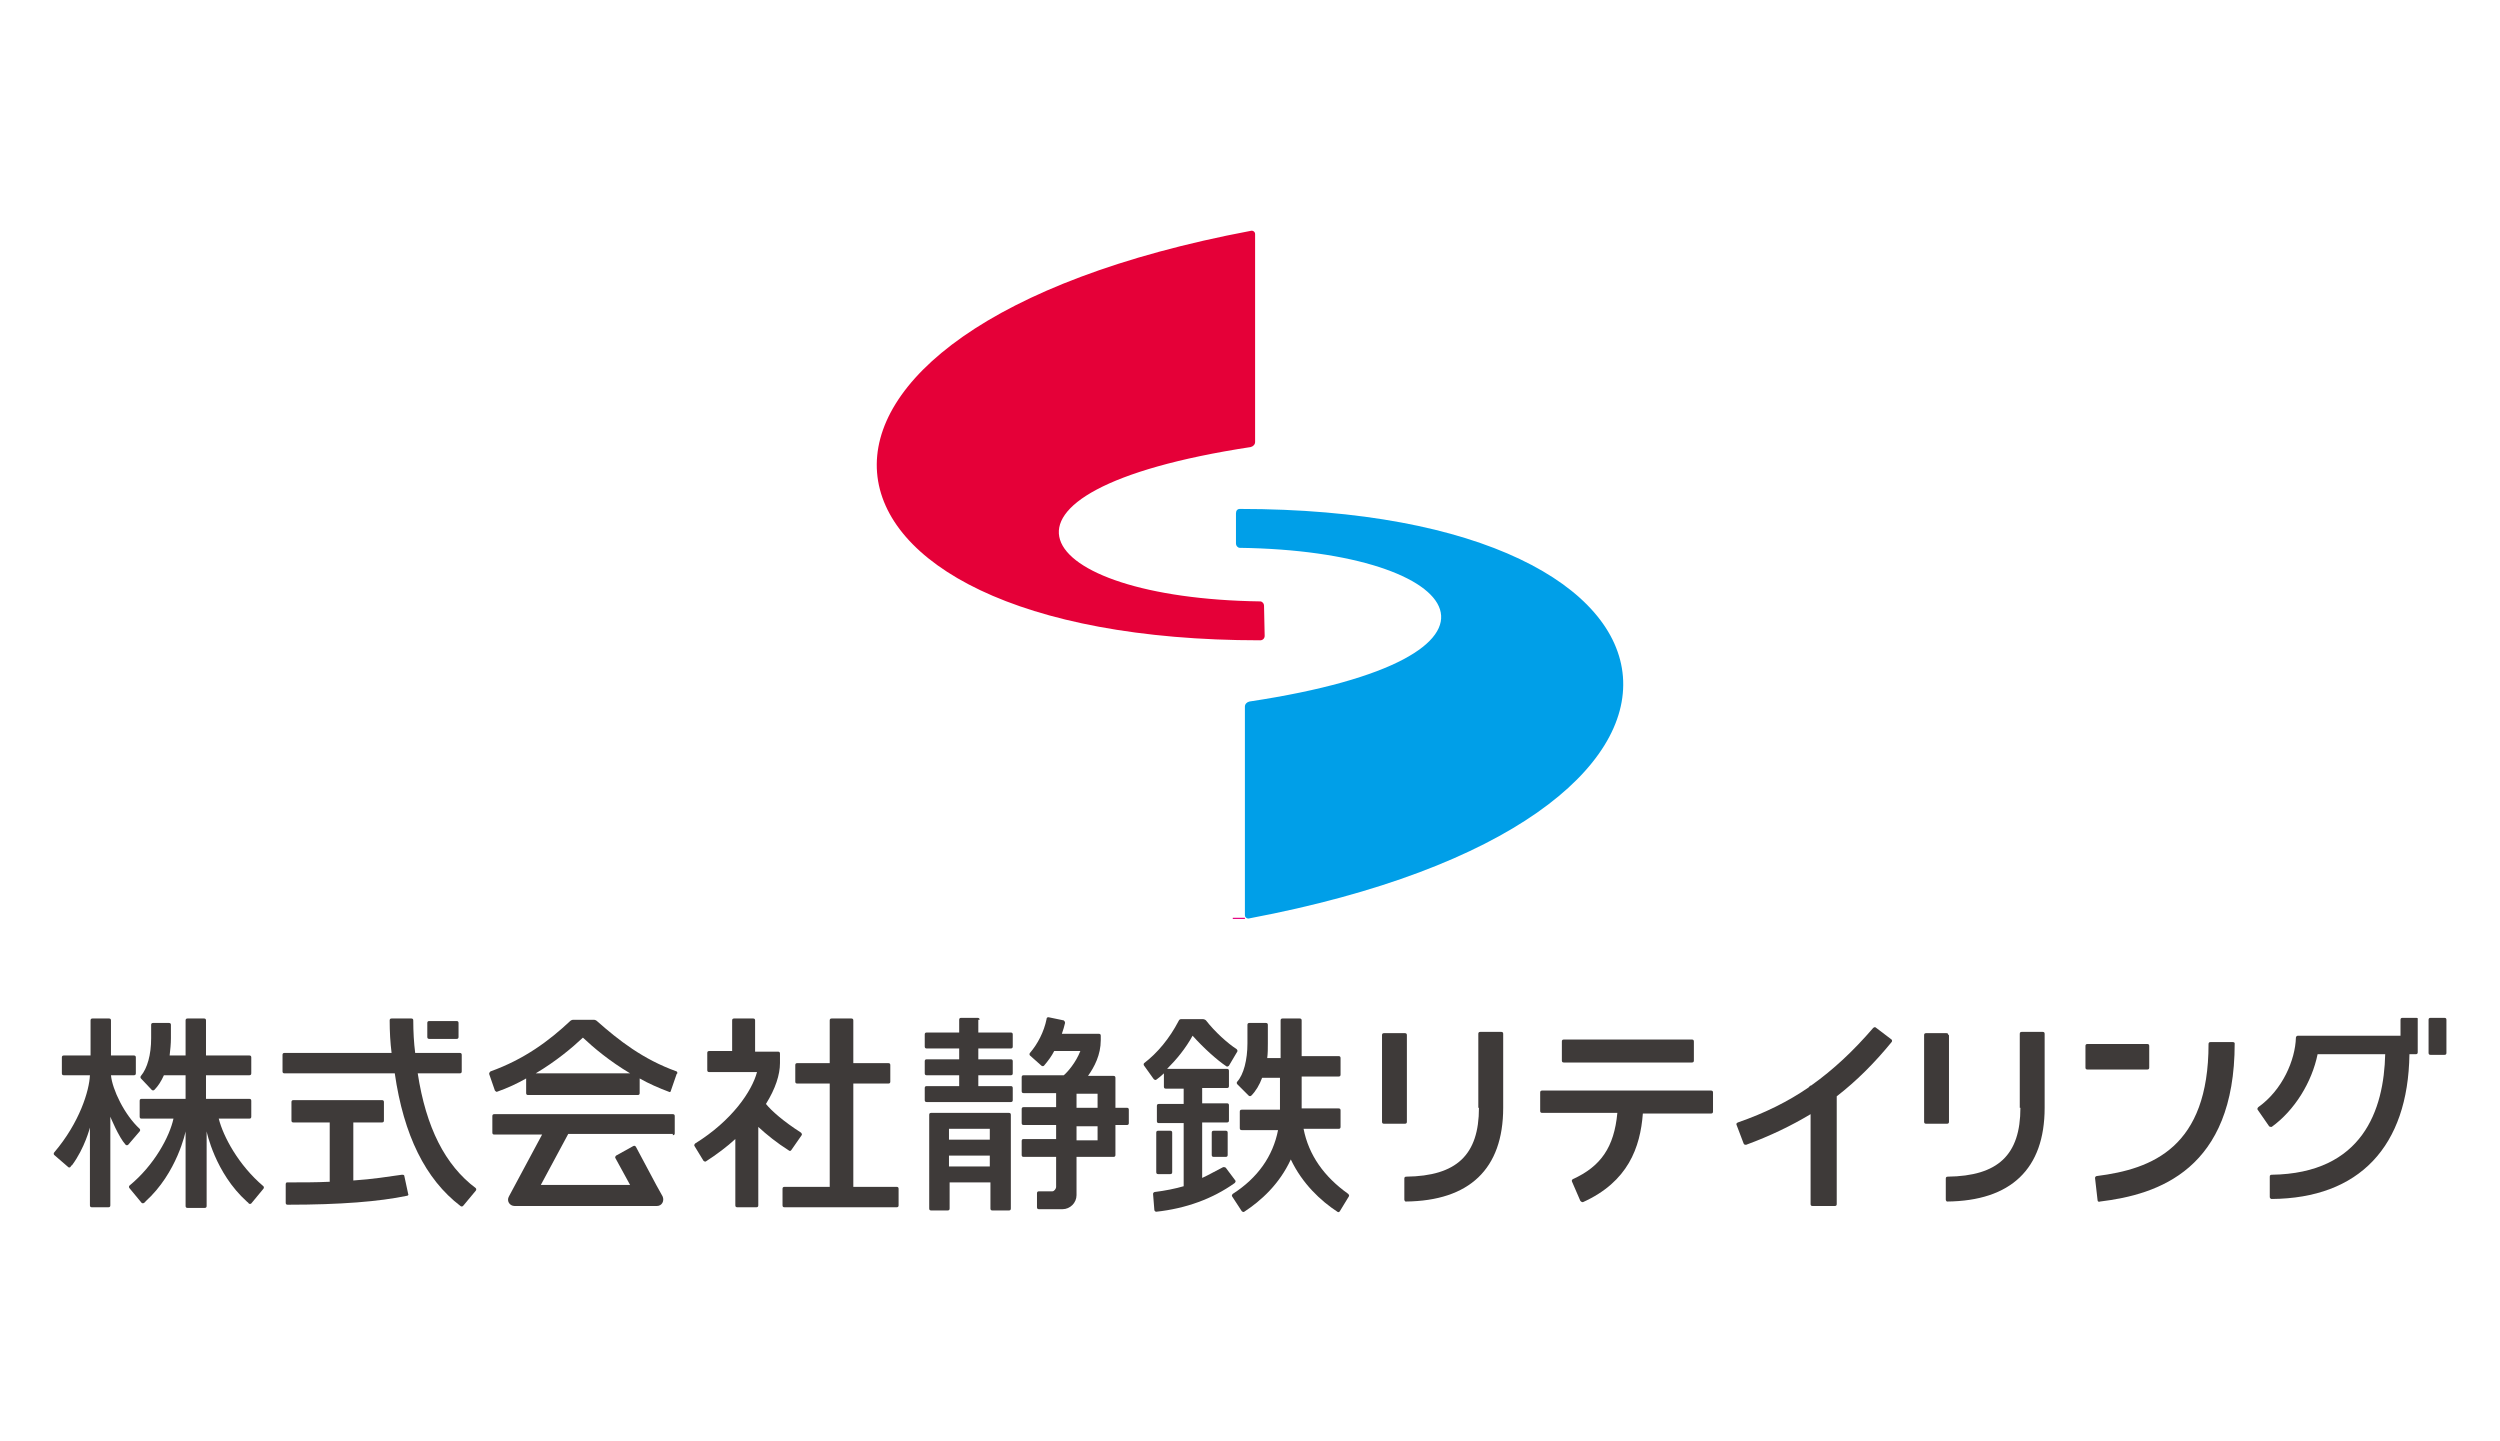 <?xml version="1.0" encoding="utf-8"?>
<!-- Generator: Adobe Illustrator 25.4.1, SVG Export Plug-In . SVG Version: 6.00 Build 0)  -->
<svg version="1.1" id="レイヤー_1" xmlns="http://www.w3.org/2000/svg" xmlns:xlink="http://www.w3.org/1999/xlink" x="0px"
	 y="0px" viewBox="0 0 392 226" style="enable-background:new 0 0 392 226;" xml:space="preserve">
<style type="text/css">
	.st0{fill:#E50038;}
	.st1{fill:#009FE8;}
	.st2{fill:#3E3A39;}
	.st3{fill:none;stroke:#E3007F;stroke-width:0.186;stroke-miterlimit:10;}
</style>
<g>
	<path class="st0" d="M198.2,95c0-0.4-0.3-0.7-0.6-0.7c-35.9-0.5-47.3-17.2-1.5-24.2c0.4-0.1,0.7-0.4,0.7-0.8V36.7
		c0-0.4-0.4-0.6-0.7-0.5c-82.1,15.5-74.6,64.2,1.5,64.2c0.4,0,0.7-0.3,0.7-0.7L198.2,95z"/>
	<path class="st1" d="M193.8,85.2c0,0.4,0.3,0.7,0.6,0.7c35.9,0.5,47.3,17.2,1.5,24.1c-0.4,0.1-0.7,0.4-0.7,0.8v32.7
		c0,0.4,0.4,0.6,0.7,0.5c82.1-15.5,74.6-64.2-1.5-64.2c-0.4,0-0.6,0.3-0.6,0.7L193.8,85.2z"/>
	<path class="st2" d="M133.8,186.1v-16.2h5.5c0.2,0,0.3-0.1,0.3-0.3V167c0-0.2-0.1-0.3-0.3-0.3h-5.5v-6.7c0-0.2-0.1-0.3-0.3-0.3
		h-3.1c-0.2,0-0.3,0.1-0.3,0.3v6.7H125c-0.2,0-0.3,0.1-0.3,0.3v2.6c0,0.2,0.1,0.3,0.3,0.3h5.1v16.2H123c-0.2,0-0.3,0.1-0.3,0.3v2.6
		c0,0.2,0.1,0.3,0.3,0.3h17.6c0.2,0,0.3-0.1,0.3-0.3v-2.6c0-0.2-0.1-0.3-0.3-0.3H133.8z"/>
	<path class="st2" d="M125.7,178c0.1-0.1,0-0.3-0.1-0.4c-2.8-1.8-4.6-3.4-5.5-4.5c1.5-2.4,2.2-4.6,2.2-6.4c0,0,0,0,0,0v-1.5
		c0-0.2-0.1-0.3-0.3-0.3h-3.6V160c0-0.2-0.1-0.3-0.3-0.3h-3c-0.2,0-0.3,0.1-0.3,0.3v4.8h-3.6c-0.2,0-0.3,0.1-0.3,0.3v2.7
		c0,0.2,0.1,0.3,0.3,0.3h7.5c-0.8,3-3.9,7.6-9.7,11.2c-0.1,0.1-0.2,0.3-0.1,0.4l1.4,2.3c0.1,0.1,0.3,0.2,0.4,0.1
		c1.7-1.1,3.3-2.3,4.6-3.5V189c0,0.2,0.1,0.3,0.3,0.3h3c0.2,0,0.3-0.1,0.3-0.3v-12.3c1.3,1.2,2.9,2.5,4.8,3.7
		c0.1,0.1,0.3,0.1,0.4-0.1L125.7,178z"/>
	<path class="st2" d="M55.4,185.1V176h4.5c0.2,0,0.3-0.1,0.3-0.3v-2.9c0-0.2-0.1-0.3-0.3-0.3H46c-0.2,0-0.3,0.1-0.3,0.3v2.9
		c0,0.2,0.1,0.3,0.3,0.3h5.7v9.3c-2.1,0.1-4.3,0.1-6.7,0.1c-0.1,0-0.2,0.1-0.2,0.3v2.9c0,0.2,0.1,0.3,0.3,0.3
		c8.3,0,14.4-0.5,18.7-1.4c0.2,0,0.3-0.2,0.2-0.3l-0.6-2.8c0-0.2-0.2-0.2-0.4-0.2C60.9,184.5,58.4,184.9,55.4,185.1"/>
	<path class="st2" d="M71.9,160.4c0-0.2-0.1-0.3-0.3-0.3h-4.3c-0.2,0-0.3,0.1-0.3,0.3v2.2c0,0.2,0.1,0.3,0.3,0.3h4.3
		c0.2,0,0.3-0.1,0.3-0.3V160.4z"/>
	<path class="st2" d="M65.5,168.3h6.6c0.2,0,0.3-0.1,0.3-0.3v-2.6c0-0.2-0.1-0.3-0.3-0.3h-7c-0.2-1.6-0.3-3.3-0.3-5.1
		c0-0.2-0.1-0.3-0.3-0.3h-3.1c-0.2,0-0.3,0.1-0.3,0.3c0,1.8,0.1,3.5,0.3,5.1H44.6c-0.2,0-0.3,0.1-0.3,0.3v2.6c0,0.2,0.1,0.3,0.3,0.3
		h17.3c1.4,9.7,4.8,16.6,10.3,20.8c0.1,0.1,0.3,0.1,0.4,0l2-2.4c0.1-0.1,0.1-0.3,0-0.4C69.8,182.7,66.8,176.8,65.5,168.3"/>
	<path class="st2" d="M106.1,168c-5.3-1.9-9.1-4.9-12.5-7.9c-0.1-0.1-0.3-0.2-0.5-0.2h-3.2c-0.2,0-0.4,0.1-0.5,0.2
		c-3.3,3.1-7.2,6-12.5,7.9c-0.1,0.1-0.2,0.2-0.2,0.4l0.9,2.6c0.1,0.1,0.2,0.2,0.3,0.2c1.7-0.6,3.2-1.3,4.6-2.1v2.3
		c0,0.2,0.1,0.3,0.3,0.3h17.2c0.2,0,0.3-0.1,0.3-0.3v-2.3c1.4,0.8,3,1.5,4.6,2.1c0.1,0.1,0.3,0,0.3-0.2l0.9-2.6
		C106.3,168.3,106.2,168.1,106.1,168 M84,168.3c3.2-1.9,5.7-4,7.4-5.6c1.7,1.6,4.2,3.7,7.4,5.6H84z"/>
	<path class="st2" d="M105.5,178c0.2,0,0.3-0.1,0.3-0.3V175c0-0.2-0.1-0.3-0.3-0.3h-28c-0.2,0-0.3,0.1-0.3,0.3v2.6
		c0,0.2,0.1,0.3,0.3,0.3h7.5l-5.2,9.7c-0.4,0.7,0.1,1.5,0.9,1.5h22.3c0.8,0,1.2-0.8,0.9-1.5l-1-1.8l-3.2-6c-0.1-0.1-0.2-0.2-0.4-0.1
		l-2.7,1.5c-0.1,0.1-0.2,0.3-0.1,0.4l2.3,4.2H84.8l4.3-8H105.5z"/>
	<polygon class="st2" points="22.4,188.8 22.4,188.8 22.4,188.8 	"/>
	<path class="st2" d="M34.3,175.4h4.8c0.2,0,0.3-0.1,0.3-0.3v-2.5c0-0.2-0.1-0.3-0.3-0.3h-6.8v-3.7h6.8c0.2,0,0.3-0.1,0.3-0.3v-2.5
		c0-0.2-0.1-0.3-0.3-0.3h-6.8V160c0-0.2-0.1-0.3-0.3-0.3h-2.6c-0.2,0-0.3,0.1-0.3,0.3v5.5h-2.5c0.1-0.9,0.2-1.8,0.2-2.7v-2.1
		c0-0.2-0.1-0.3-0.3-0.3h-2.5c-0.2,0-0.3,0.1-0.3,0.3v2.1c0,2.6-0.6,4.7-1.6,5.9c-0.1,0.1-0.1,0.3,0,0.4l1.7,1.8
		c0.1,0.1,0.3,0.1,0.4,0c0.6-0.6,1.1-1.4,1.5-2.3h3.4v3.7h-6.9c-0.2,0-0.3,0.1-0.3,0.3v2.5c0,0.2,0.1,0.3,0.3,0.3h5
		c-0.6,2.8-3,7.3-6.9,10.5c-0.1,0.1-0.1,0.3,0,0.4l1.9,2.3c0.1,0.1,0.3,0.1,0.4,0c0.1-0.1,0.2-0.1,0.2-0.2l0,0c5-4.5,6.3-11,6.3-11
		v11.7c0,0.2,0.1,0.3,0.3,0.3h2.7c0.2,0,0.3-0.1,0.3-0.3v-11.7c0,0,1.3,6.5,6.3,11c0,0,0.1,0.1,0.1,0.1c0.1,0,0.1,0.1,0.2,0.2
		c0.1,0.1,0.3,0.1,0.4,0l1.9-2.3c0.1-0.1,0.1-0.3,0-0.4C37.4,182.7,35,178.2,34.3,175.4"/>
	<path class="st2" d="M17.4,168.6H21c0.2,0,0.3-0.1,0.3-0.3v-2.5c0-0.2-0.1-0.3-0.3-0.3h-3.6V160c0-0.2-0.1-0.3-0.3-0.3h-2.6
		c-0.2,0-0.3,0.1-0.3,0.3v5.5H10c-0.2,0-0.3,0.1-0.3,0.3v2.5c0,0.2,0.1,0.3,0.3,0.3h4.1c-0.1,2.4-1.6,7.4-5.6,12.1
		c-0.1,0.1-0.1,0.3,0,0.4l2.2,1.9c0.1,0.1,0.3,0.1,0.4-0.1c0.1-0.1,0.1-0.2,0.2-0.2c2-2.7,2.8-5.9,2.8-5.9v12.2
		c0,0.2,0.1,0.3,0.3,0.3h2.6c0.2,0,0.3-0.1,0.3-0.3v-13.9c0,0,1.3,3.2,2.4,4.4c0.1,0.1,0.3,0.1,0.4,0l1.8-2.1c0.1-0.1,0.1-0.3,0-0.4
		C19.5,174.8,17.6,170.8,17.4,168.6"/>
	<polygon class="st2" points="20,179.8 20,179.8 20,179.8 	"/>
	<path class="st2" d="M265.6,163.3c0-0.2-0.1-0.3-0.3-0.3h-20.1c-0.2,0-0.3,0.1-0.3,0.3v3c0,0.2,0.1,0.3,0.3,0.3h20.1
		c0.2,0,0.3-0.1,0.3-0.3V163.3z"/>
	<path class="st2" d="M241.5,174.2c0,0.2,0.1,0.3,0.3,0.3h11.8c-0.5,5.4-2.6,8.4-7,10.4c-0.1,0.1-0.2,0.2-0.1,0.4l1.3,3
		c0.1,0.1,0.2,0.2,0.4,0.2c7.1-3.2,9-8.6,9.4-13.9h10.7c0.2,0,0.3-0.1,0.3-0.3v-3c0-0.2-0.1-0.3-0.3-0.3h-26.5
		c-0.2,0-0.3,0.1-0.3,0.3V174.2z"/>
	<path class="st2" d="M328.8,184.4c-0.2,0-0.3,0.2-0.3,0.3l0.4,3.5c0,0.2,0.2,0.3,0.4,0.2c9.1-1.1,21.1-5,21.1-24.8
		c0-0.1-0.1-0.2-0.3-0.2h-3.5c-0.2,0-0.3,0.1-0.3,0.3C346.3,179.9,337.5,183.3,328.8,184.4"/>
	<path class="st2" d="M337,164c0-0.2-0.1-0.3-0.3-0.3h-9.4c-0.2,0-0.3,0.1-0.3,0.3v3.4c0,0.2,0.1,0.3,0.3,0.3h9.4
		c0.2,0,0.3-0.1,0.3-0.3V164z"/>
	<path class="st2" d="M284,170.2L284,170.2c-0.2,0-0.3,0.2-0.4,0.3c-3.2,2.2-6.8,4-11.1,5.5c-0.2,0.1-0.3,0.2-0.2,0.4l1.1,2.9
		c0.1,0.2,0.2,0.2,0.4,0.2c3.8-1.4,7.1-3,10.1-4.8v14.1c0,0.2,0.1,0.3,0.3,0.3h3.5c0.2,0,0.3-0.1,0.3-0.3v-16.9
		c3.1-2.4,5.9-5.2,8.6-8.5c0.1-0.1,0.1-0.3,0-0.4l-2.5-1.9c-0.1-0.1-0.3,0-0.4,0.1C290.6,164.8,287.5,167.7,284,170.2"/>
	<path class="st2" d="M378.9,159.6h-2.2c-0.2,0-0.3,0.1-0.3,0.3v2.5v0h-16.1c-0.2,0-0.3,0.2-0.3,0.3c-0.1,3.5-2.1,8.2-5.9,10.9
		c-0.1,0.1-0.2,0.3-0.1,0.4l1.8,2.6c0.1,0.1,0.3,0.1,0.4,0.1c3.6-2.6,6.3-7,7.2-11.4h10.6c-0.2,8.7-3.5,18.7-17.8,18.9
		c-0.2,0-0.3,0.1-0.3,0.3v3.2c0,0.2,0.2,0.3,0.3,0.3c13.7-0.1,21.4-8.2,21.6-22.7h1c0.2,0,0.3-0.1,0.3-0.3v-5.2
		C379.2,159.7,379,159.6,378.9,159.6"/>
	<path class="st2" d="M383.3,159.6h-2.2c-0.2,0-0.3,0.1-0.3,0.3v5.2c0,0.2,0.1,0.3,0.3,0.3h2.2c0.2,0,0.3-0.1,0.3-0.3v-5.2
		C383.6,159.7,383.5,159.6,383.3,159.6"/>
	<path class="st2" d="M231.9,173.7c0,7.4-3.5,10.7-11.4,10.8c-0.2,0-0.3,0.1-0.3,0.3v3.3c0,0.1,0.1,0.3,0.2,0.3
		c10-0.1,15.3-5.1,15.3-14.7v-11.6c0-0.2-0.1-0.3-0.3-0.3h-3.3c-0.2,0-0.3,0.1-0.3,0.3V173.7z"/>
	<path class="st2" d="M220.6,162.3c0-0.2-0.1-0.3-0.3-0.3H217c-0.2,0-0.3,0.1-0.3,0.3v13.6c0,0.2,0.1,0.3,0.3,0.3h3.3
		c0.2,0,0.3-0.1,0.3-0.3V162.3z"/>
	<path class="st2" d="M316.8,173.7c0,7.4-3.5,10.7-11.4,10.8c-0.2,0-0.3,0.1-0.3,0.3v3.3c0,0.1,0.1,0.3,0.2,0.3
		c10-0.1,15.3-5.1,15.3-14.7v-11.6c0-0.2-0.1-0.3-0.3-0.3h-3.3c-0.2,0-0.3,0.1-0.3,0.3V173.7z"/>
	<path class="st2" d="M305.5,162.3c0-0.2-0.1-0.3-0.3-0.3H302c-0.2,0-0.3,0.1-0.3,0.3v13.6c0,0.2,0.1,0.3,0.3,0.3h3.3
		c0.2,0,0.3-0.1,0.3-0.3V162.3z"/>
	<path class="st2" d="M204.4,177h5.5c0.2,0,0.3-0.1,0.3-0.3v-2.6c0-0.2-0.1-0.3-0.3-0.3h-5.8c0,0,0,0,0-0.1v-4.9h5.8
		c0.2,0,0.3-0.1,0.3-0.3v-2.6c0-0.2-0.1-0.3-0.3-0.3h-5.8V160c0-0.2-0.1-0.3-0.3-0.3h-2.7c-0.2,0-0.3,0.1-0.3,0.3v5.9h-2.1
		c0.1-0.7,0.1-1.5,0.1-2.3v-2.9c0-0.2-0.1-0.3-0.3-0.3h-2.6c-0.2,0-0.3,0.1-0.3,0.3v2.9c0,2.6-0.6,4.9-1.6,6c-0.1,0.1-0.1,0.3,0,0.4
		l1.8,1.8c0.1,0.1,0.3,0.1,0.4,0c0.7-0.7,1.3-1.7,1.7-2.8h2.8v4.9c0,0,0,0,0,0.1h-6c-0.2,0-0.3,0.1-0.3,0.3v2.6
		c0,0.2,0.1,0.3,0.3,0.3h5.7c-0.8,4.1-3.2,7.5-7.1,10c-0.1,0.1-0.2,0.3-0.1,0.4l1.5,2.3c0.1,0.1,0.3,0.2,0.4,0.1
		c2.6-1.7,5.5-4.3,7.3-8.2c1.8,3.8,4.7,6.5,7.3,8.2c0.1,0.1,0.3,0.1,0.4-0.1l1.4-2.3c0.1-0.1,0-0.3-0.1-0.4
		C207.6,184.5,205.2,181.1,204.4,177"/>
	<path class="st2" d="M181.6,177.3c-0.2,0-0.3,0.1-0.3,0.3v6.2c0,0.2,0.1,0.3,0.3,0.3h1.9c0.2,0,0.3-0.1,0.3-0.3v-6.2
		c0-0.2-0.1-0.3-0.3-0.3H181.6z"/>
	<path class="st2" d="M192.2,181.4c0.2,0,0.3-0.1,0.3-0.3v-3.5c0-0.2-0.1-0.3-0.3-0.3h-1.9c-0.2,0-0.3,0.1-0.3,0.3v3.5
		c0,0.2,0.1,0.3,0.3,0.3H192.2z"/>
	<path class="st2" d="M188.5,184.7V176h3.9c0.2,0,0.3-0.1,0.3-0.3v-2.4c0-0.2-0.1-0.3-0.3-0.3h-3.9v-2.4h3.9c0.2,0,0.3-0.1,0.3-0.3
		v-2.4c0-0.2-0.1-0.3-0.3-0.3h-9.4c1.5-1.5,2.9-3.2,4-5.2c1.7,1.9,3.8,3.8,5.3,4.8c0.1,0.1,0.3,0,0.4-0.1l1.3-2.2
		c0.1-0.1,0-0.3-0.1-0.4c-1.4-0.9-3.4-2.7-4.8-4.5c-0.1-0.1-0.3-0.2-0.5-0.2h-3.4c-0.2,0-0.3,0.1-0.4,0.3c-1.4,2.7-3.3,5-5.4,6.6
		c-0.1,0.1-0.1,0.3,0,0.4l1.5,2.1c0.1,0.1,0.3,0.2,0.4,0.1c0.4-0.3,0.8-0.6,1.2-1v2.1c0,0.2,0.1,0.3,0.3,0.3h2.8v2.4h-3.9
		c-0.2,0-0.3,0.1-0.3,0.3v2.4c0,0.2,0.1,0.3,0.3,0.3h3.9v9.9c-1.4,0.4-2.9,0.7-4.5,0.9c-0.2,0-0.3,0.2-0.3,0.3l0.2,2.5
		c0,0.2,0.2,0.3,0.3,0.3c4.6-0.5,8.8-2,12.3-4.5c0.1-0.1,0.2-0.3,0.1-0.4l-1.5-2c-0.1-0.1-0.3-0.1-0.4-0.1
		C190.6,183.6,189.6,184.2,188.5,184.7"/>
	<path class="st2" d="M145.7,189.5c0,0.2,0.1,0.3,0.3,0.3h2.6c0.2,0,0.3-0.1,0.3-0.3v-4.1h6.4v4.1c0,0.2,0.1,0.3,0.3,0.3h2.6
		c0.2,0,0.3-0.1,0.3-0.3v-14.7c0-0.2-0.1-0.3-0.3-0.3H146c-0.2,0-0.3,0.1-0.3,0.3V189.5z M148.8,181.2h6.4v1.7h-6.4V181.2z
		 M155.2,178.7h-6.4V177h6.4V178.7z"/>
	<path class="st2" d="M153.6,159.9c0-0.2-0.1-0.3-0.3-0.3h-2.6c-0.2,0-0.3,0.1-0.3,0.3v2h-5.1c-0.2,0-0.3,0.1-0.3,0.3v1.9
		c0,0.2,0.1,0.3,0.3,0.3h5.1v1.7h-5.1c-0.2,0-0.3,0.1-0.3,0.3v1.9c0,0.2,0.1,0.3,0.3,0.3h5.1v1.7h-5.1c-0.2,0-0.3,0.1-0.3,0.3v1.9
		c0,0.2,0.1,0.3,0.3,0.3h13.2c0.2,0,0.3-0.1,0.3-0.3v-1.9c0-0.2-0.1-0.3-0.3-0.3h-5.1v-1.7h5.1c0.2,0,0.3-0.1,0.3-0.3v-1.9
		c0-0.2-0.1-0.3-0.3-0.3h-5.1v-1.7h5.1c0.2,0,0.3-0.1,0.3-0.3v-1.9c0-0.2-0.1-0.3-0.3-0.3h-5.1V159.9z"/>
	<path class="st2" d="M172.6,163.1c0,0,0-0.4,0-0.7c0-0.2-0.1-0.3-0.3-0.3h-5.8c0.2-0.6,0.4-1.2,0.5-1.7c0-0.2-0.1-0.3-0.2-0.4
		l-2.4-0.5c-0.2,0-0.3,0.1-0.3,0.3c-0.4,2-1.4,3.9-2.6,5.3c-0.1,0.1-0.1,0.3,0,0.4l1.8,1.6c0.1,0.1,0.3,0.1,0.4,0
		c0.6-0.7,1.2-1.5,1.6-2.3h4.1c-0.7,1.8-2,3.3-2.6,3.8h-6.3c-0.2,0-0.3,0.1-0.3,0.3v2.2c0,0.2,0.1,0.3,0.3,0.3h5.1v2.2h-5.1
		c-0.2,0-0.3,0.1-0.3,0.3v2.2c0,0.2,0.1,0.3,0.3,0.3h5.1v2.2h-5.1c-0.2,0-0.3,0.1-0.3,0.3v2.2c0,0.2,0.1,0.3,0.3,0.3h5.1v4.7h0
		c0,0.3-0.3,0.7-0.6,0.7c0,0-2.1,0-2.1,0c-0.2,0-0.3,0.1-0.3,0.3v2.2c0,0.2,0.1,0.3,0.3,0.3h3.7c1.2,0,2.2-1,2.2-2.2l0-6h5.8
		c0.2,0,0.3-0.1,0.3-0.3v-4.7h1.8c0.2,0,0.3-0.1,0.3-0.3V174c0-0.2-0.1-0.3-0.3-0.3h-1.8V169c0-0.2-0.1-0.3-0.3-0.3h-4
		C171.6,167.3,172.6,165.4,172.6,163.1 M168.8,171.5h3.3v2.2h-3.3V171.5z M172.1,178.8h-3.3v-2.2h3.3V178.8z"/>
	<line class="st3" x1="193.3" y1="144" x2="195.2" y2="144"/>
</g>
</svg>
